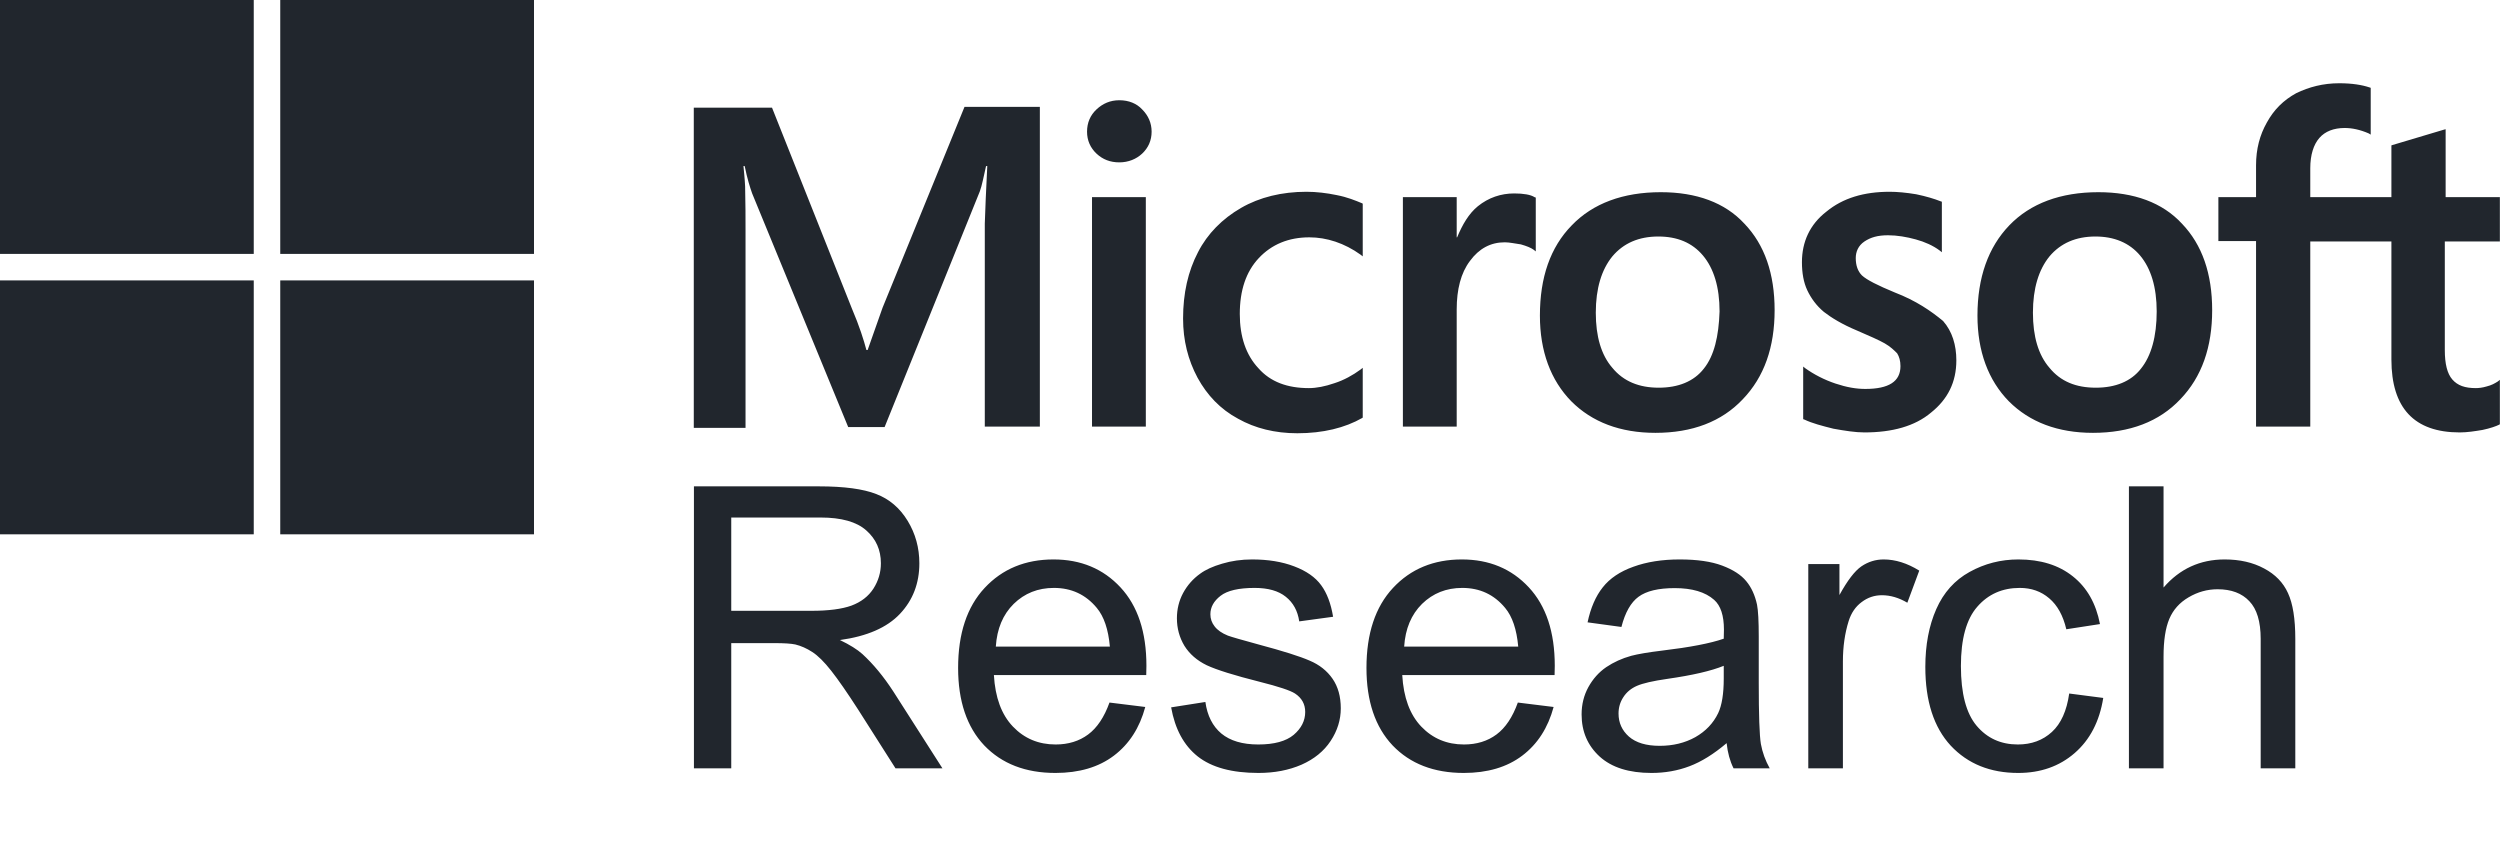<svg width="641" height="220" viewBox="0 0 641 220" fill="none" xmlns="http://www.w3.org/2000/svg">
<path d="M177.924 197V124.702H209.98C216.424 124.702 221.323 125.36 224.676 126.675C228.03 127.957 230.709 130.242 232.715 133.53C234.72 136.818 235.723 140.451 235.723 144.429C235.723 149.558 234.063 153.881 230.742 157.399C227.422 160.917 222.293 163.153 215.355 164.106C217.887 165.322 219.81 166.522 221.125 167.706C223.92 170.271 226.567 173.476 229.065 177.323L241.641 197H229.608L220.041 181.958C217.246 177.619 214.944 174.298 213.136 171.997C211.328 169.695 209.701 168.084 208.254 167.164C206.84 166.243 205.394 165.602 203.914 165.24C202.829 165.01 201.054 164.895 198.588 164.895H187.492V197H177.924ZM187.492 156.61H208.057C212.429 156.61 215.849 156.166 218.314 155.278C220.78 154.358 222.654 152.911 223.937 150.938C225.219 148.933 225.86 146.763 225.86 144.429C225.86 141.009 224.611 138.198 222.112 135.996C219.646 133.793 215.734 132.691 210.375 132.691H187.492V156.61ZM284.473 180.134L293.646 181.268C292.2 186.627 289.52 190.786 285.608 193.745C281.695 196.704 276.698 198.184 270.615 198.184C262.955 198.184 256.873 195.833 252.368 191.131C247.897 186.397 245.661 179.772 245.661 171.257C245.661 162.446 247.93 155.607 252.467 150.741C257.004 145.875 262.889 143.442 270.122 143.442C277.125 143.442 282.846 145.826 287.284 150.593C291.723 155.361 293.942 162.068 293.942 170.714C293.942 171.24 293.926 172.029 293.893 173.082H254.834C255.163 178.835 256.79 183.241 259.717 186.298C262.643 189.356 266.292 190.885 270.665 190.885C273.92 190.885 276.698 190.03 278.999 188.32C281.301 186.611 283.125 183.882 284.473 180.134ZM255.327 165.783H284.572C284.177 161.377 283.06 158.073 281.219 155.87C278.391 152.451 274.725 150.741 270.221 150.741C266.144 150.741 262.708 152.106 259.914 154.834C257.152 157.563 255.623 161.213 255.327 165.783ZM300.28 181.367L309.059 179.986C309.552 183.504 310.916 186.2 313.152 188.074C315.42 189.948 318.577 190.885 322.621 190.885C326.697 190.885 329.722 190.063 331.695 188.419C333.668 186.742 334.654 184.786 334.654 182.55C334.654 180.545 333.783 178.967 332.04 177.816C330.824 177.027 327.799 176.024 322.966 174.808C316.456 173.164 311.935 171.75 309.404 170.566C306.905 169.35 304.998 167.69 303.683 165.585C302.401 163.448 301.76 161.098 301.76 158.533C301.76 156.199 302.286 154.045 303.338 152.073C304.423 150.067 305.886 148.407 307.727 147.092C309.108 146.073 310.982 145.218 313.349 144.527C315.749 143.804 318.314 143.442 321.043 143.442C325.152 143.442 328.752 144.034 331.843 145.218C334.966 146.401 337.268 148.012 338.747 150.051C340.227 152.056 341.246 154.752 341.805 158.139L333.125 159.322C332.73 156.626 331.58 154.522 329.673 153.01C327.799 151.497 325.136 150.741 321.684 150.741C317.607 150.741 314.697 151.415 312.955 152.763C311.212 154.111 310.341 155.689 310.341 157.498C310.341 158.648 310.702 159.684 311.426 160.604C312.149 161.558 313.283 162.347 314.829 162.972C315.716 163.3 318.33 164.057 322.67 165.24C328.95 166.917 333.322 168.298 335.788 169.383C338.287 170.435 340.243 171.98 341.657 174.019C343.07 176.057 343.777 178.589 343.777 181.613C343.777 184.572 342.906 187.367 341.164 189.997C339.454 192.594 336.972 194.616 333.717 196.063C330.462 197.477 326.78 198.184 322.67 198.184C315.864 198.184 310.67 196.77 307.086 193.942C303.535 191.115 301.267 186.923 300.28 181.367ZM389.174 180.134L398.347 181.268C396.9 186.627 394.221 190.786 390.308 193.745C386.396 196.704 381.399 198.184 375.316 198.184C367.656 198.184 361.573 195.833 357.069 191.131C352.598 186.397 350.362 179.772 350.362 171.257C350.362 162.446 352.631 155.607 357.168 150.741C361.705 145.875 367.59 143.442 374.823 143.442C381.826 143.442 387.547 145.826 391.985 150.593C396.424 155.361 398.643 162.068 398.643 170.714C398.643 171.24 398.626 172.029 398.594 173.082H359.535C359.864 178.835 361.491 183.241 364.417 186.298C367.343 189.356 370.993 190.885 375.366 190.885C378.62 190.885 381.399 190.03 383.7 188.32C386.001 186.611 387.826 183.882 389.174 180.134ZM360.028 165.783H389.273C388.878 161.377 387.76 158.073 385.919 155.87C383.092 152.451 379.426 150.741 374.922 150.741C370.845 150.741 367.409 152.106 364.615 154.834C361.853 157.563 360.324 161.213 360.028 165.783ZM442.708 190.54C439.42 193.334 436.248 195.307 433.19 196.458C430.165 197.608 426.91 198.184 423.425 198.184C417.672 198.184 413.25 196.786 410.159 193.992C407.069 191.164 405.523 187.564 405.523 183.191C405.523 180.627 406.099 178.293 407.25 176.188C408.433 174.051 409.962 172.342 411.836 171.06C413.743 169.777 415.88 168.807 418.247 168.15C419.99 167.69 422.62 167.246 426.138 166.818C433.305 165.964 438.582 164.944 441.968 163.761C442.001 162.544 442.018 161.772 442.018 161.443C442.018 157.826 441.179 155.278 439.502 153.799C437.234 151.793 433.864 150.791 429.393 150.791C425.217 150.791 422.127 151.53 420.121 153.01C418.148 154.456 416.685 157.037 415.732 160.752L407.052 159.569C407.841 155.854 409.14 152.862 410.948 150.593C412.757 148.292 415.37 146.533 418.79 145.316C422.209 144.067 426.171 143.442 430.675 143.442C435.146 143.442 438.779 143.968 441.574 145.021C444.368 146.073 446.423 147.404 447.738 149.015C449.053 150.593 449.974 152.599 450.5 155.032C450.796 156.544 450.944 159.273 450.944 163.218V175.054C450.944 183.306 451.125 188.534 451.486 190.737C451.881 192.907 452.637 194.994 453.755 197H444.483C443.563 195.159 442.971 193.005 442.708 190.54ZM441.968 170.714C438.746 172.029 433.913 173.147 427.469 174.068C423.82 174.594 421.239 175.186 419.727 175.843C418.214 176.501 417.047 177.471 416.225 178.753C415.403 180.002 414.992 181.4 414.992 182.945C414.992 185.312 415.88 187.285 417.655 188.863C419.464 190.441 422.094 191.23 425.546 191.23C428.965 191.23 432.006 190.49 434.669 189.011C437.333 187.498 439.289 185.444 440.538 182.846C441.492 180.841 441.968 177.882 441.968 173.969V170.714ZM463.644 197V144.626H471.633V152.566C473.672 148.851 475.546 146.401 477.255 145.218C478.998 144.034 480.905 143.442 482.976 143.442C485.968 143.442 489.009 144.396 492.099 146.303L489.042 154.539C486.872 153.256 484.702 152.615 482.532 152.615C480.592 152.615 478.85 153.207 477.305 154.391C475.759 155.541 474.658 157.152 474 159.224C473.014 162.38 472.521 165.832 472.521 169.58V197H463.644ZM530.543 177.816L539.272 178.95C538.318 184.967 535.869 189.685 531.923 193.104C528.011 196.49 523.194 198.184 517.474 198.184C510.306 198.184 504.536 195.849 500.164 191.181C495.824 186.479 493.654 179.756 493.654 171.01C493.654 165.355 494.591 160.407 496.465 156.166C498.339 151.925 501.183 148.752 504.997 146.648C508.843 144.511 513.019 143.442 517.523 143.442C523.211 143.442 527.863 144.889 531.48 147.782C535.096 150.643 537.414 154.719 538.433 160.013L529.803 161.344C528.981 157.826 527.518 155.18 525.414 153.404C523.342 151.629 520.827 150.741 517.868 150.741C513.397 150.741 509.764 152.352 506.969 155.574C504.175 158.763 502.777 163.826 502.777 170.764C502.777 177.799 504.125 182.912 506.821 186.101C509.517 189.29 513.035 190.885 517.375 190.885C520.86 190.885 523.77 189.816 526.104 187.679C528.438 185.542 529.918 182.254 530.543 177.816ZM545.856 197V124.702H554.733V150.643C558.876 145.842 564.103 143.442 570.416 143.442C574.295 143.442 577.665 144.215 580.526 145.76C583.386 147.273 585.424 149.377 586.641 152.073C587.89 154.769 588.515 158.681 588.515 163.81V197H579.638V163.81C579.638 159.372 578.668 156.15 576.728 154.144C574.821 152.106 572.109 151.086 568.591 151.086C565.961 151.086 563.479 151.777 561.144 153.158C558.843 154.506 557.199 156.347 556.213 158.681C555.226 161.015 554.733 164.237 554.733 168.347V197H545.856Z" fill="#21262D"/>
<path d="M226.285 78.908L222.465 89.74H222.146C221.509 87.298 220.342 83.581 218.431 79.12L197.947 27.612H177.887V109.706H191.154V59.048C191.154 55.862 191.154 52.251 191.048 47.791C190.942 45.56 190.729 43.861 190.623 42.587H190.942C191.578 45.773 192.321 48.109 192.852 49.596L217.476 109.494H226.816L251.228 49.065C251.759 47.684 252.289 44.923 252.82 42.587H253.138C252.82 48.64 252.608 54.057 252.501 57.349V109.388H266.618V27.4H247.301L226.285 78.908ZM279.991 50.552H293.789V109.388H279.991V50.552ZM286.996 25.701C284.661 25.701 282.751 26.55 281.159 28.037C279.567 29.524 278.718 31.436 278.718 33.772C278.718 36.002 279.567 37.914 281.159 39.401C282.751 40.888 284.661 41.631 286.996 41.631C289.331 41.631 291.348 40.781 292.834 39.401C294.426 37.914 295.275 36.002 295.275 33.772C295.275 31.542 294.426 29.63 292.834 28.037C291.454 26.55 289.437 25.701 286.996 25.701ZM342.719 50.021C340.171 49.49 337.518 49.171 334.97 49.171C328.708 49.171 322.977 50.552 318.201 53.313C313.425 56.074 309.604 59.898 307.162 64.677C304.615 69.562 303.341 75.191 303.341 81.669C303.341 87.298 304.615 92.289 307.056 96.856C309.497 101.316 312.894 104.927 317.458 107.37C321.809 109.812 326.904 111.087 332.635 111.087C339.216 111.087 344.841 109.706 349.299 107.157L349.405 107.051V94.307L348.875 94.732C346.858 96.219 344.523 97.493 342.188 98.236C339.747 99.086 337.518 99.511 335.607 99.511C330.088 99.511 325.736 97.918 322.658 94.413C319.474 91.015 317.882 86.342 317.882 80.501C317.882 74.447 319.474 69.668 322.765 66.164C326.055 62.659 330.407 60.853 335.713 60.853C340.171 60.853 344.735 62.34 348.875 65.314L349.405 65.739V52.251L349.299 52.145C347.495 51.401 345.478 50.552 342.719 50.021ZM388.252 49.596C384.855 49.596 381.671 50.658 378.911 52.888C376.576 54.8 374.984 57.561 373.605 60.853H373.498V50.552H359.701V109.388H373.498V79.333C373.498 74.235 374.56 69.987 376.895 66.907C379.23 63.721 382.202 62.128 385.81 62.128C387.084 62.128 388.358 62.447 389.95 62.659C391.436 63.084 392.497 63.508 393.24 64.04L393.771 64.464V50.658L393.452 50.552C392.497 49.915 390.587 49.596 388.252 49.596ZM425.824 49.278C416.166 49.278 408.418 52.145 403.005 57.774C397.486 63.402 394.832 71.155 394.832 80.926C394.832 90.059 397.592 97.493 402.899 102.909C408.205 108.219 415.423 110.981 424.445 110.981C433.891 110.981 441.427 108.113 446.84 102.378C452.359 96.643 455.012 88.997 455.012 79.545C455.012 70.199 452.465 62.765 447.264 57.349C442.276 51.933 434.952 49.278 425.824 49.278ZM436.863 94.519C434.315 97.812 430.282 99.405 425.294 99.405C420.305 99.405 416.272 97.812 413.406 94.307C410.54 91.015 409.161 86.236 409.161 80.182C409.161 73.916 410.647 69.137 413.406 65.739C416.272 62.34 420.199 60.641 425.188 60.641C430.07 60.641 433.891 62.234 436.65 65.526C439.41 68.819 440.896 73.598 440.896 79.864C440.684 86.236 439.516 91.227 436.863 94.519ZM485.792 74.978C481.44 73.173 478.681 71.792 477.407 70.624C476.346 69.562 475.815 68.075 475.815 66.164C475.815 64.57 476.452 62.977 478.044 61.916C479.636 60.853 481.44 60.322 484.094 60.322C486.429 60.322 488.87 60.747 491.205 61.385C493.54 62.022 495.663 62.977 497.361 64.252L497.892 64.677V51.72L497.573 51.614C495.981 50.977 493.859 50.34 491.311 49.809C488.764 49.384 486.429 49.171 484.518 49.171C477.938 49.171 472.525 50.764 468.279 54.269C464.034 57.561 462.017 62.022 462.017 67.226C462.017 69.987 462.442 72.43 463.397 74.447C464.352 76.465 465.732 78.377 467.643 79.97C469.553 81.457 472.313 83.156 476.134 84.749C479.318 86.129 481.759 87.192 483.245 88.041C484.731 88.891 485.686 89.847 486.429 90.59C486.96 91.439 487.278 92.502 487.278 93.882C487.278 97.812 484.306 99.723 478.256 99.723C475.921 99.723 473.48 99.299 470.614 98.343C467.749 97.387 465.095 96.006 462.866 94.413L462.336 93.988V107.476L462.654 107.582C464.671 108.538 467.112 109.175 470.084 109.919C473.056 110.45 475.709 110.874 478.044 110.874C485.155 110.874 490.993 109.281 495.132 105.777C499.378 102.378 501.607 98.024 501.607 92.395C501.607 88.466 500.545 84.961 498.21 82.306C495.132 79.757 491.311 77.102 485.792 74.978ZM538.012 49.278C528.353 49.278 520.605 52.145 515.192 57.774C509.779 63.402 507.02 71.155 507.02 80.926C507.02 90.059 509.779 97.493 515.086 102.909C520.393 108.219 527.61 110.981 536.632 110.981C546.078 110.981 553.614 108.113 559.027 102.378C564.546 96.643 567.2 88.997 567.2 79.545C567.2 70.199 564.652 62.765 559.452 57.349C554.463 51.933 547.14 49.278 538.012 49.278ZM548.944 94.519C546.397 97.812 542.363 99.405 537.375 99.405C532.28 99.405 528.353 97.812 525.488 94.307C522.622 91.015 521.242 86.236 521.242 80.182C521.242 73.916 522.728 69.137 525.488 65.739C528.353 62.34 532.28 60.641 537.269 60.641C542.045 60.641 545.972 62.234 548.732 65.526C551.491 68.819 552.977 73.598 552.977 79.864C552.977 86.236 551.597 91.227 548.944 94.519ZM640.965 61.916V50.552H627.061V33.135L626.637 33.241L613.476 37.17L613.157 37.277V50.552H592.354V43.118C592.354 39.719 593.203 37.064 594.689 35.365C596.175 33.666 598.404 32.816 601.164 32.816C603.074 32.816 605.091 33.241 607.32 34.197L607.85 34.516V22.515L607.532 22.409C605.622 21.771 603.074 21.346 599.784 21.346C595.645 21.346 592.036 22.302 588.746 23.895C585.455 25.701 583.014 28.143 581.21 31.436C579.406 34.622 578.45 38.233 578.45 42.374V50.552H568.792V61.809H578.45V109.388H592.354V61.916H613.157V92.183C613.157 104.609 618.995 110.874 630.67 110.874C632.581 110.874 634.597 110.556 636.508 110.237C638.524 109.812 640.01 109.281 640.859 108.857L640.965 108.75V97.387L640.435 97.812C639.586 98.343 638.843 98.767 637.569 99.086C636.508 99.405 635.552 99.511 634.809 99.511C632.05 99.511 630.139 98.874 628.76 97.281C627.486 95.794 626.849 93.351 626.849 89.74V61.916H640.965Z" fill="#21262D"/>
<path d="M0 0H65.062V65.102H0V0Z" fill="#21262D"/>
<path d="M71.856 0H136.918V65.102H71.856V0Z" fill="#21262D"/>
<path d="M0 71.898H65.062V137H0V71.898Z" fill="#21262D"/>
<path d="M71.856 71.898H136.918V137H71.856V71.898Z" fill="#21262D"/>
</svg>
